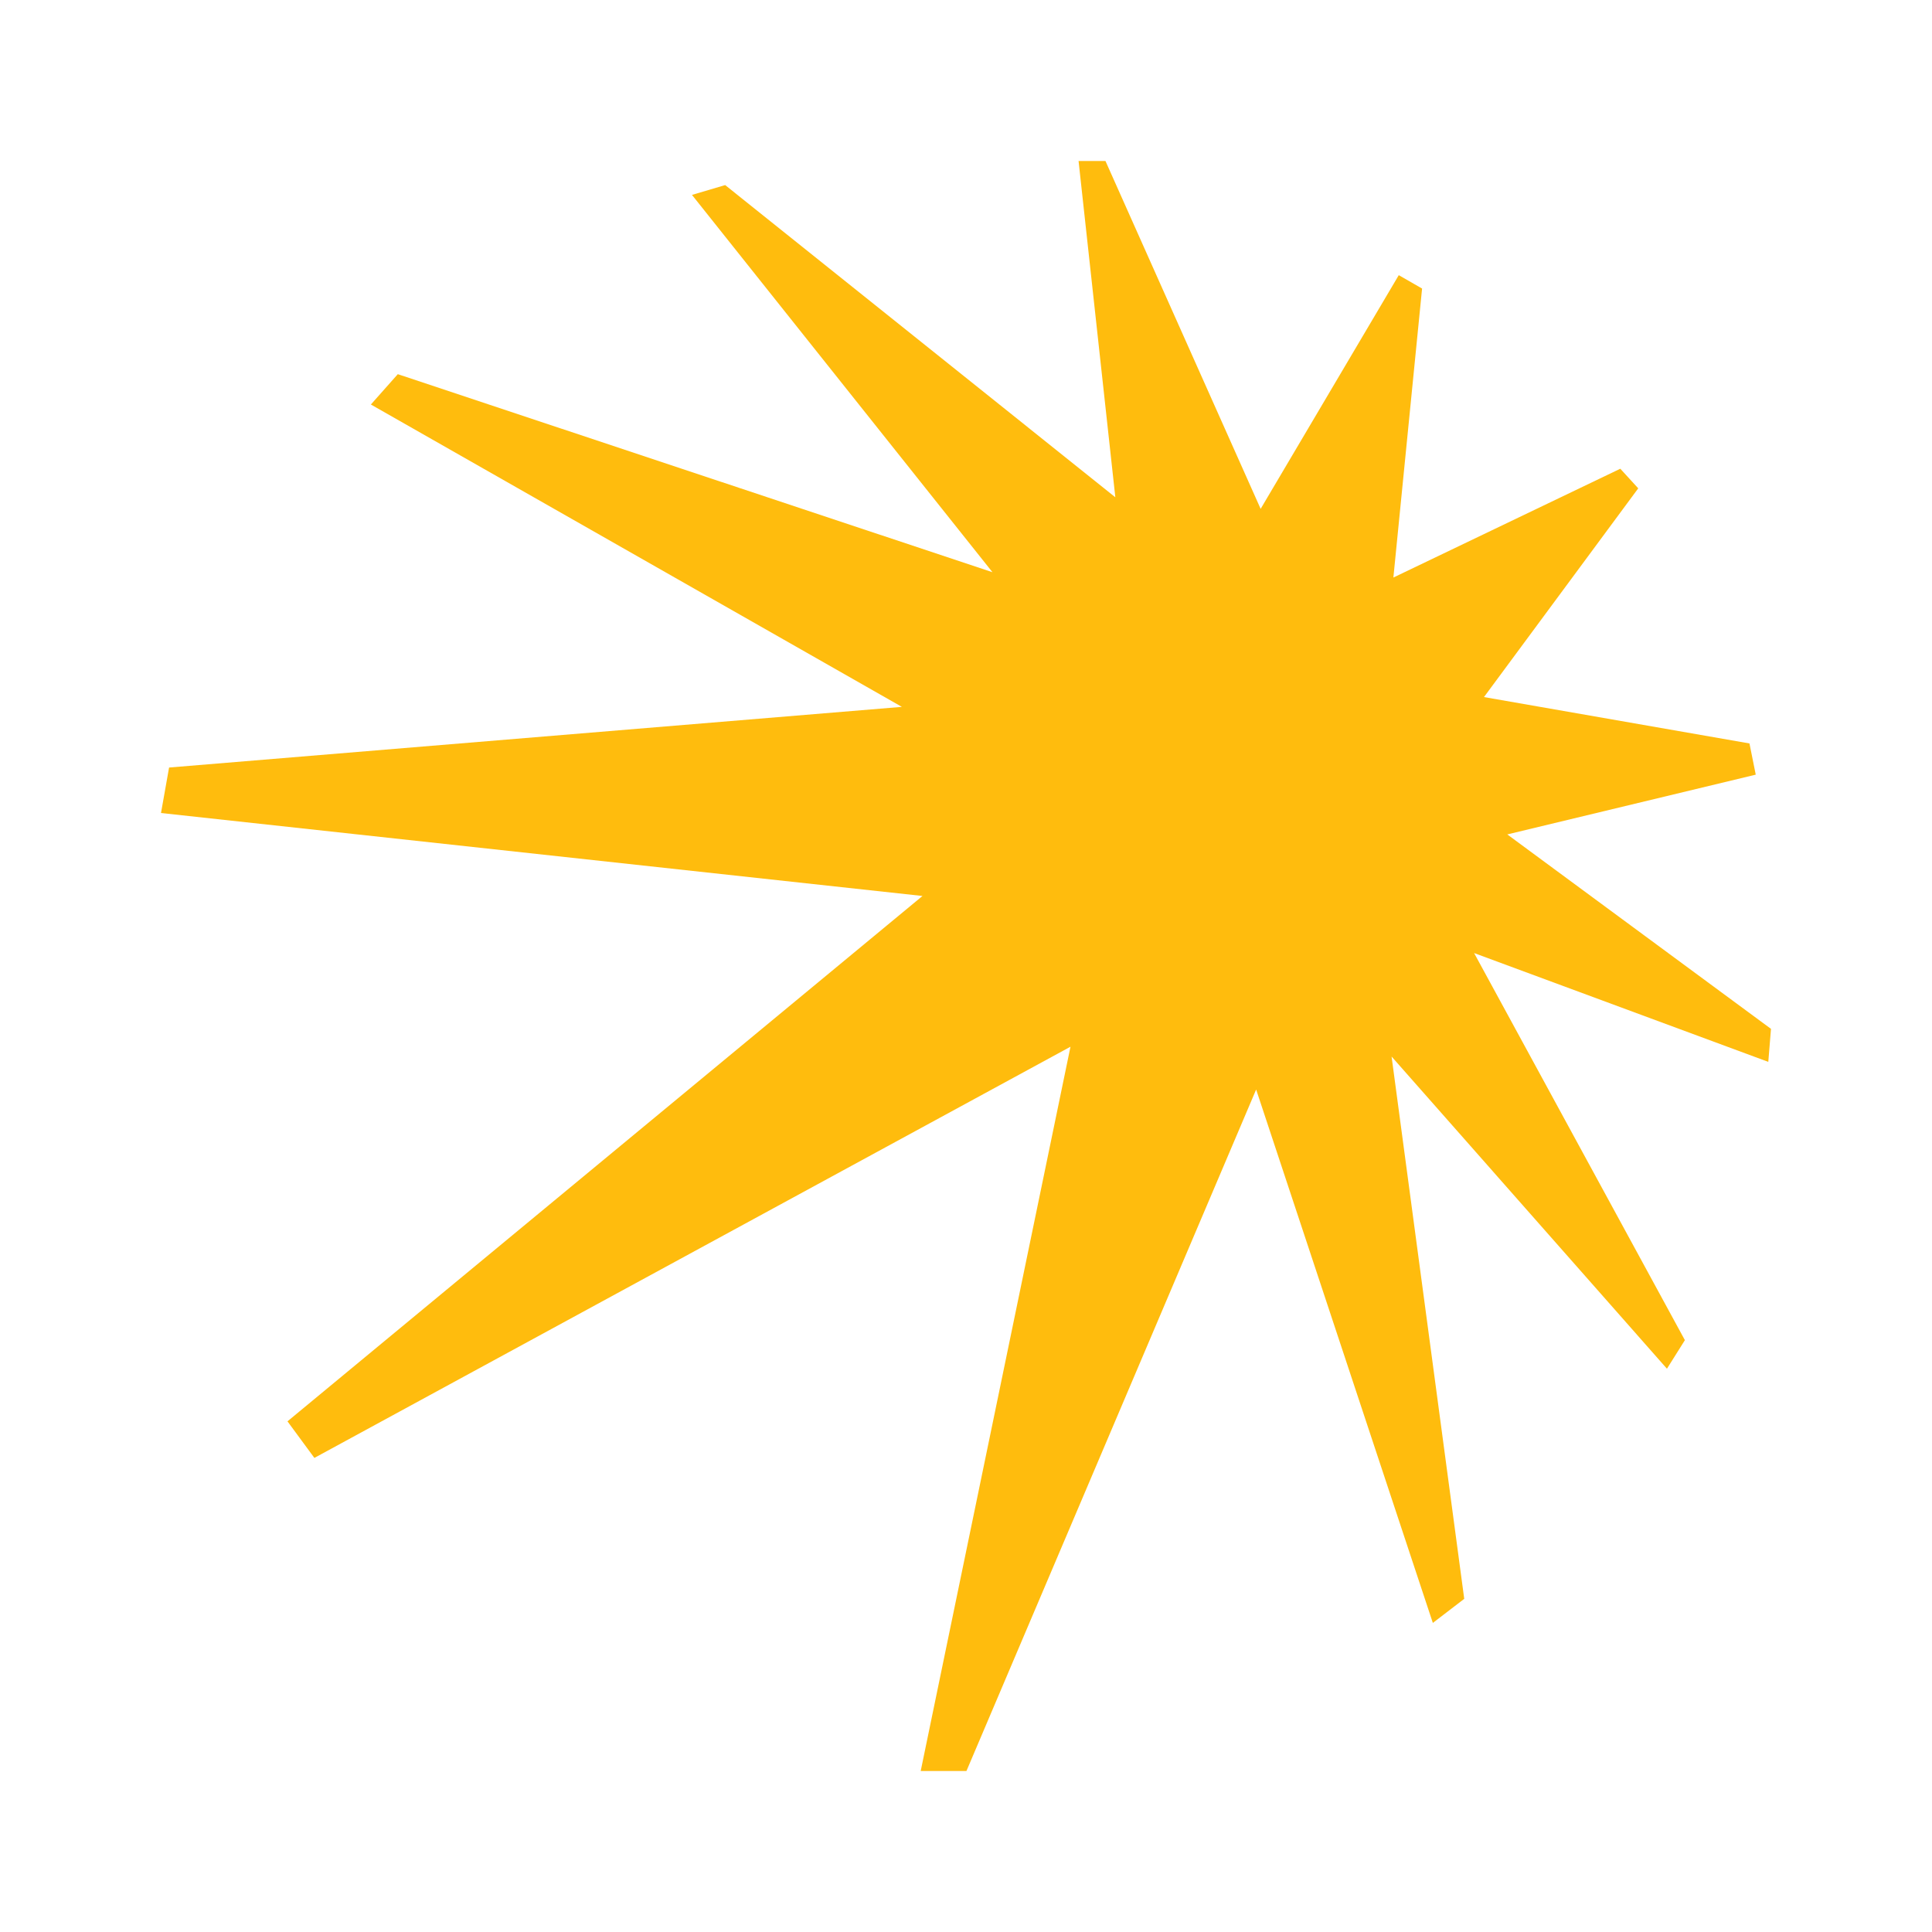 <svg xmlns="http://www.w3.org/2000/svg" viewBox="0 0 144 144">
    <path fill="#FFBC0D" d="m130.863 57.739-.468-2.327-19.788-3.457 11.498-15.557-1.337-1.462-16.913 8.11 2.139-21.54-1.738-.997-10.295 17.418L82.395 12H80.39l2.74 25.064-29.08-23.269-2.474.732 22.396 28.122-44.323-14.76-2.006 2.261L67.22 52.686l-54.618 4.521-.602 3.39 56.757 6.184-47.33 39.157 2.005 2.726 56.356-30.648-11.164 53.983h3.41l21.592-50.792 13.17 39.756 2.34-1.795-5.415-40.42 20.524 23.268 1.337-2.128-15.711-28.853 21.928 8.111.201-2.46-19.655-14.493 18.518-4.454Z"/>
    <style>
        @media (prefers-color-scheme: light) { path { fill: #FFBC0D; } }
        @media (prefers-color-scheme: dark) { path { fill: #FED42B; } }
    </style>
</svg>
